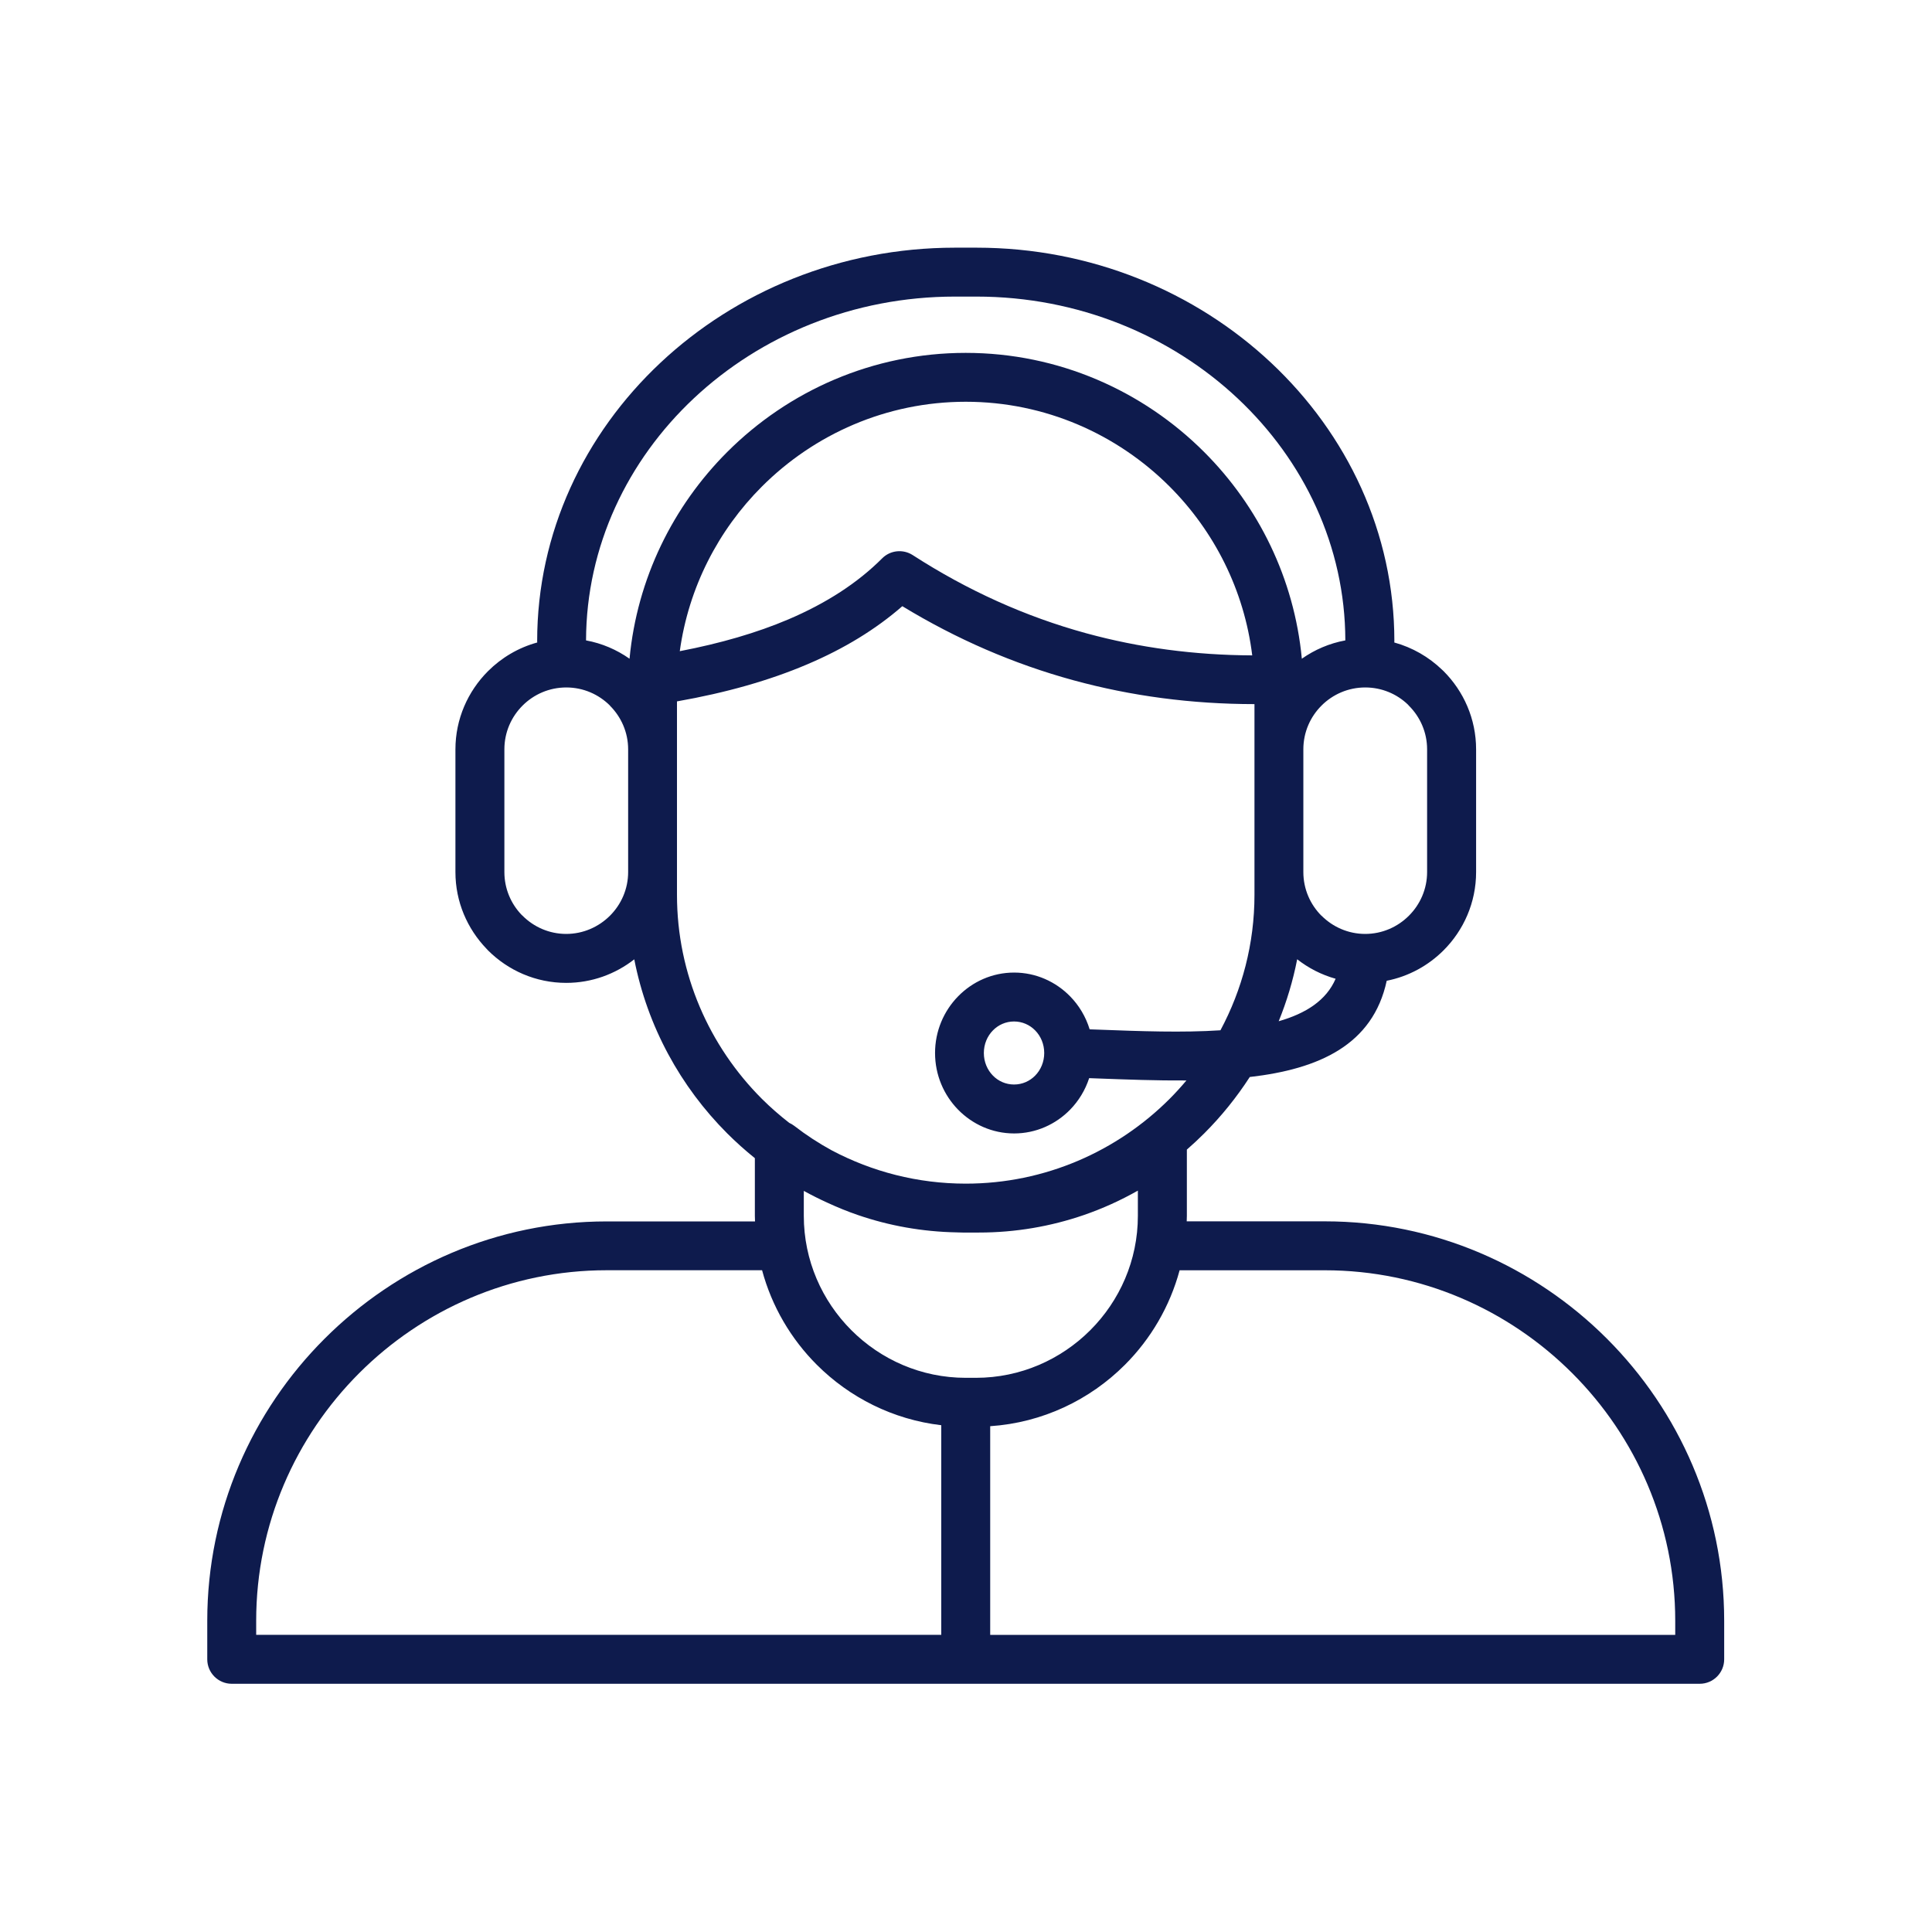 <svg xmlns="http://www.w3.org/2000/svg" xmlns:xlink="http://www.w3.org/1999/xlink" width="512" zoomAndPan="magnify" viewBox="0 0 384 384" height="512" preserveAspectRatio="xMidYMid meet" version="1.2"><defs><clipPath id="55a3e3a7d2"><path d="M 41.195 49.148 L 342.695 49.148 L 342.695 334.898 L 41.195 334.898 Z M 41.195 49.148 "/></clipPath></defs><g id="e51c70471f"><g clip-rule="nonzero" clip-path="url(#55a3e3a7d2)"><path style=" stroke:none;fill-rule:nonzero;fill:#0e1b4d;fill-opacity:1;" d="M 319.383 266.066 C 305 251.684 285.148 242.75 263.316 242.75 L 235.867 242.75 C 235.875 242.391 235.898 242.027 235.898 241.664 L 235.898 228.492 C 237.086 227.457 238.242 226.379 239.355 225.266 C 242.75 221.871 245.785 218.109 248.402 214.062 C 262.141 212.488 272.875 207.695 275.621 194.934 C 279.984 194.074 283.887 191.918 286.918 188.887 C 290.906 184.902 293.387 179.391 293.387 173.34 L 293.387 148.941 C 293.387 142.879 290.906 137.379 286.918 133.391 L 286.609 133.102 C 283.977 130.57 280.73 128.695 277.125 127.699 C 277.133 127.609 277.141 127.527 277.141 127.434 C 277.141 105.871 267.758 86.289 252.637 72.102 C 237.586 57.984 216.863 49.227 194.094 49.227 L 189.805 49.227 C 167.035 49.227 146.312 57.984 131.27 72.102 C 116.148 86.289 106.766 105.871 106.766 127.434 C 106.766 127.527 106.773 127.609 106.781 127.699 C 103.047 128.723 99.695 130.707 97.012 133.383 L 96.988 133.406 C 93 137.398 90.52 142.902 90.52 148.941 L 90.52 173.34 C 90.52 179.234 92.879 184.605 96.703 188.578 L 96.988 188.887 C 100.977 192.875 106.477 195.355 112.539 195.355 C 117.633 195.355 122.328 193.598 126.066 190.676 C 128.676 204.023 135.262 215.992 144.543 225.273 C 146.285 227.012 148.113 228.648 150.035 230.195 L 150.035 241.68 C 150.035 242.043 150.051 242.406 150.066 242.766 L 120.582 242.766 C 98.746 242.766 78.898 251.699 64.516 266.078 C 50.129 280.445 41.195 300.301 41.195 322.129 L 41.195 329.801 C 41.195 332.484 43.375 334.664 46.059 334.664 L 337.832 334.664 C 340.516 334.664 342.695 332.484 342.695 329.801 L 342.695 322.129 C 342.695 300.301 333.762 280.445 319.383 266.066 Z M 254.152 202.977 C 255.75 199.043 256.996 194.918 257.824 190.66 C 260.062 192.414 262.656 193.75 265.465 194.535 C 263.621 198.824 259.57 201.43 254.152 202.977 Z M 280.027 140.258 C 282.262 142.488 283.648 145.555 283.648 148.934 L 283.648 173.332 C 283.648 176.707 282.262 179.781 280.027 182.008 C 277.797 184.238 274.723 185.625 271.344 185.625 C 267.969 185.625 264.895 184.238 262.668 182.008 L 262.648 182.008 C 260.43 179.789 259.051 176.715 259.051 173.332 L 259.051 148.934 C 259.051 145.539 260.43 142.473 262.648 140.258 L 262.668 140.234 C 264.887 138.02 267.961 136.637 271.352 136.637 C 274.633 136.637 277.625 137.926 279.816 140.023 Z M 137.91 79.164 C 151.207 66.691 169.566 58.949 189.797 58.949 L 194.086 58.949 C 214.309 58.949 232.68 66.691 245.973 79.164 C 259.156 91.535 267.359 108.57 267.395 127.285 C 264.23 127.863 261.297 129.133 258.75 130.926 C 257.242 114.977 250.098 100.602 239.34 89.844 C 227.184 77.688 210.398 70.137 191.938 70.137 C 173.48 70.137 156.691 77.688 144.535 89.844 C 133.777 100.602 126.633 114.977 125.125 130.926 C 122.578 129.133 119.645 127.863 116.48 127.285 C 116.531 108.57 124.727 91.535 137.91 79.164 Z M 248.891 130.262 C 237.434 130.215 226.43 128.746 215.898 125.867 C 203.84 122.566 192.328 117.379 181.387 110.316 C 179.508 109.113 176.969 109.332 175.332 110.98 C 170.484 115.836 164.27 119.883 156.672 123.117 C 150.414 125.777 143.215 127.871 135.113 129.426 C 136.863 116.754 142.77 105.367 151.426 96.711 C 161.824 86.312 176.176 79.852 191.953 79.852 C 207.73 79.852 222.082 86.312 232.48 96.711 C 241.316 105.555 247.293 117.258 248.891 130.262 Z M 112.539 185.625 C 109.16 185.625 106.086 184.238 103.863 182.008 L 103.637 181.797 C 101.539 179.594 100.25 176.609 100.25 173.332 L 100.25 148.934 C 100.25 145.539 101.633 142.473 103.848 140.258 L 103.871 140.234 C 106.086 138.02 109.16 136.637 112.555 136.637 C 115.945 136.637 119.012 138.02 121.23 140.234 L 121.23 140.258 C 123.461 142.488 124.848 145.555 124.848 148.934 L 124.848 173.332 C 124.848 176.707 123.461 179.781 121.23 182.008 C 118.988 184.238 115.914 185.625 112.539 185.625 Z M 134.555 177.859 L 134.555 139.406 C 144.301 137.695 152.938 135.242 160.453 132.039 C 167.809 128.914 174.105 125.055 179.344 120.484 C 190.129 127.043 201.465 131.957 213.352 135.207 C 224.871 138.355 236.863 139.941 249.336 139.949 L 249.336 177.852 C 249.336 187.57 246.879 196.734 242.574 204.777 C 235.105 205.273 226.625 204.965 218.281 204.648 L 216.578 204.59 C 215.816 202.094 214.477 199.855 212.711 198.047 C 209.855 195.121 205.906 193.305 201.562 193.305 C 197.223 193.305 193.273 195.113 190.414 198.047 C 187.598 200.934 185.848 204.914 185.848 209.293 C 185.848 213.672 187.598 217.652 190.414 220.539 C 193.273 223.465 197.223 225.281 201.562 225.281 C 205.906 225.281 209.855 223.469 212.711 220.539 C 214.406 218.797 215.703 216.664 216.48 214.289 L 217.941 214.344 C 223.941 214.57 229.996 214.793 235.812 214.75 C 234.75 216.008 233.645 217.23 232.48 218.398 C 222.082 228.801 207.73 235.258 191.953 235.258 C 182.371 235.258 173.328 232.871 165.367 228.672 C 162.73 227.238 160.219 225.598 157.867 223.773 C 157.551 223.531 157.211 223.336 156.867 223.176 C 154.961 221.691 153.137 220.102 151.426 218.398 C 141.016 207.988 134.555 193.637 134.555 177.859 Z M 207.547 209.293 C 207.547 211.055 206.863 212.648 205.754 213.777 C 204.684 214.879 203.191 215.555 201.547 215.555 C 199.906 215.555 198.414 214.879 197.344 213.777 C 196.234 212.648 195.547 211.055 195.547 209.293 C 195.547 207.527 196.234 205.938 197.344 204.809 C 198.414 203.707 199.906 203.027 201.547 203.027 C 203.191 203.027 204.684 203.707 205.754 204.809 C 206.863 205.938 207.547 207.527 207.547 209.293 Z M 164.457 239.051 C 166.43 239.961 168.449 240.793 170.523 241.5 C 176.703 243.625 183.309 244.816 190.152 244.945 C 190.219 244.945 190.289 244.945 190.355 244.953 C 190.68 244.961 190.996 244.977 191.32 244.977 L 194.59 244.977 C 201.852 244.977 208.852 243.754 215.395 241.508 C 219.141 240.219 222.742 238.582 226.16 236.645 L 226.16 241.664 C 226.16 250.516 222.531 258.559 216.699 264.391 C 210.863 270.227 202.816 273.852 193.973 273.852 L 191.945 273.852 C 183.098 273.852 175.055 270.227 169.219 264.391 C 163.387 258.559 159.762 250.508 159.762 241.664 L 159.762 236.699 C 161.289 237.535 162.859 238.328 164.457 239.051 Z M 50.918 322.129 C 50.918 302.977 58.758 285.562 71.383 272.93 C 84.008 260.305 101.426 252.469 120.582 252.469 L 151.469 252.469 C 153.406 259.672 157.211 266.125 162.348 271.258 C 168.852 277.762 177.488 282.148 187.082 283.273 L 187.082 324.934 L 50.918 324.934 Z M 332.973 324.941 L 196.809 324.941 L 196.809 283.469 C 207.215 282.77 216.617 278.238 223.582 271.266 C 228.715 266.133 232.52 259.672 234.457 252.477 L 263.312 252.477 C 282.465 252.477 299.875 260.312 312.5 272.938 C 325.125 285.562 332.965 302.984 332.965 322.137 L 332.965 324.941 Z M 332.973 324.941 "/></g></g></svg>